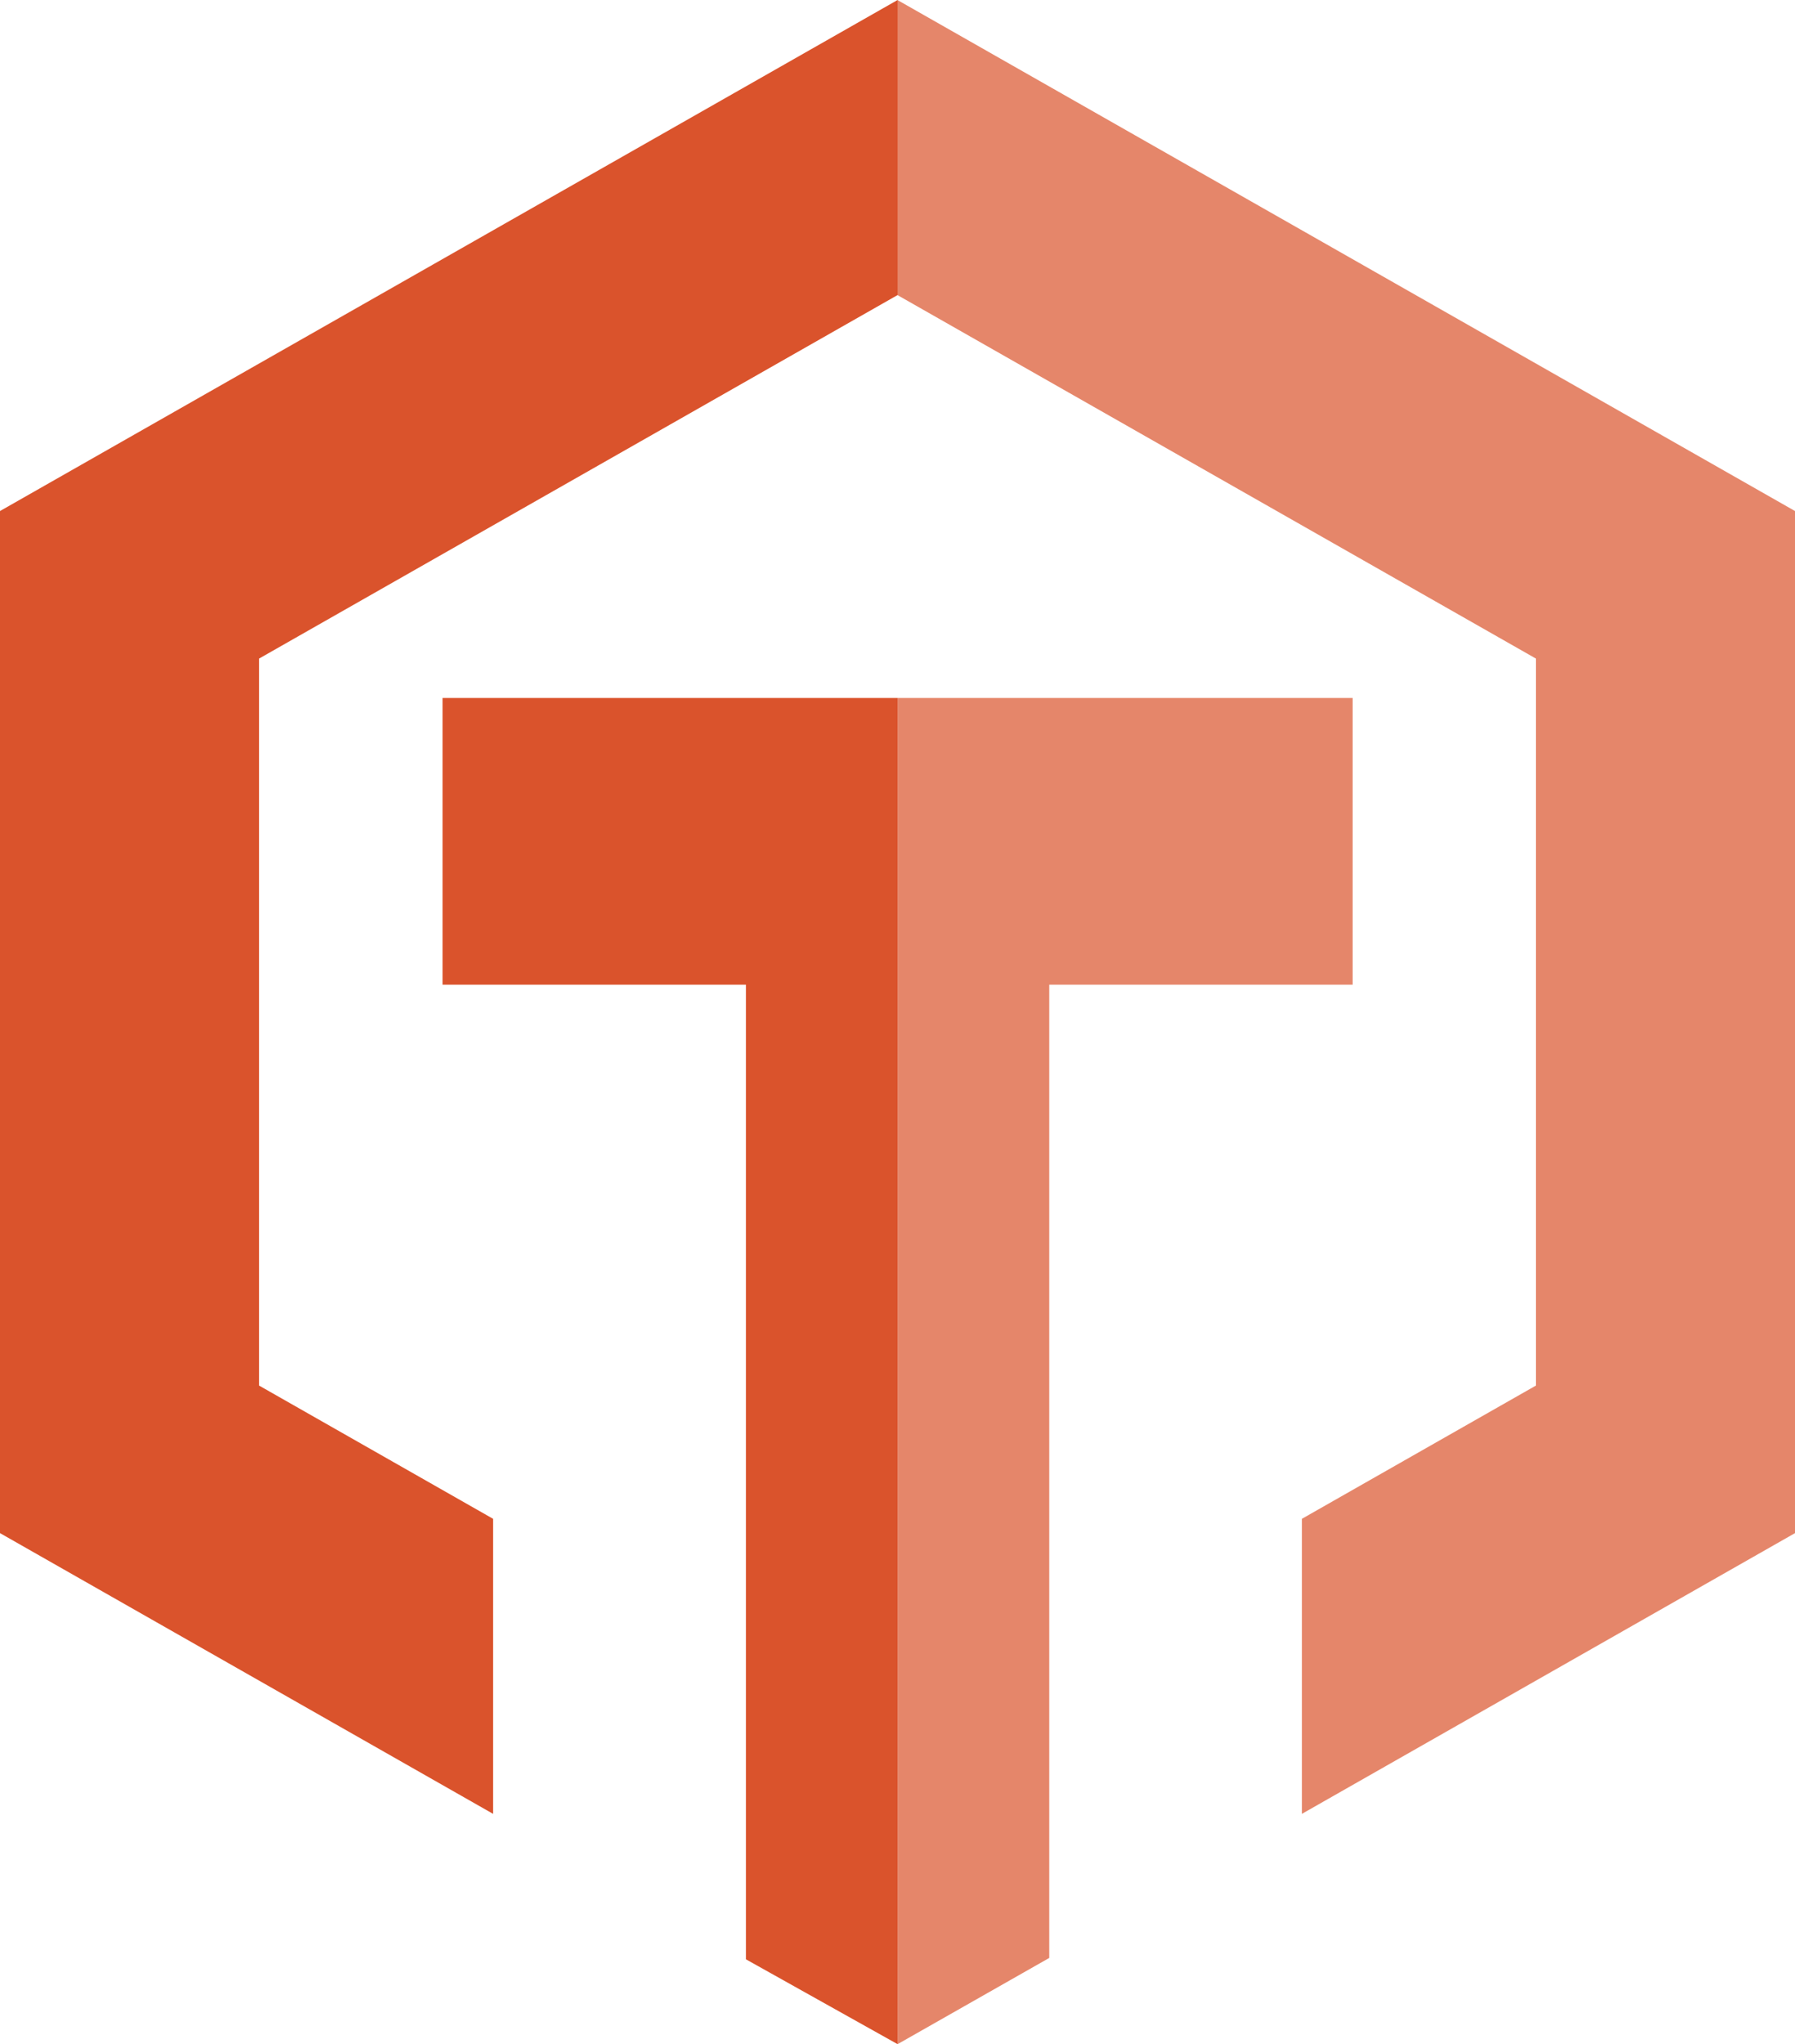 <svg width="144" height="164" version="1.1" id="svg38" xmlns="http://www.w3.org/2000/svg"><g fill="#da532c" id="g32" transform="translate(-56 -46)"><path opacity=".7" d="M128.007 102h36.504v23h-24.336v78.082L128.007 210Z" id="path24"/><path d="M128.007 102H91.504v23h24.335v78.192L128.007 210Z" id="path26"/><path d="M128.007 46v23.672l-51.22 29.163v58.329l18.772 10.689v23.671L56 169V87Z" fill-rule="nonzero" id="path28"/><path d="M127.993 46v23.672l51.22 29.163v58.329l-18.772 10.689v23.671L200 169V87Z" fill-rule="nonzero" opacity=".7" id="path30"/></g></svg>